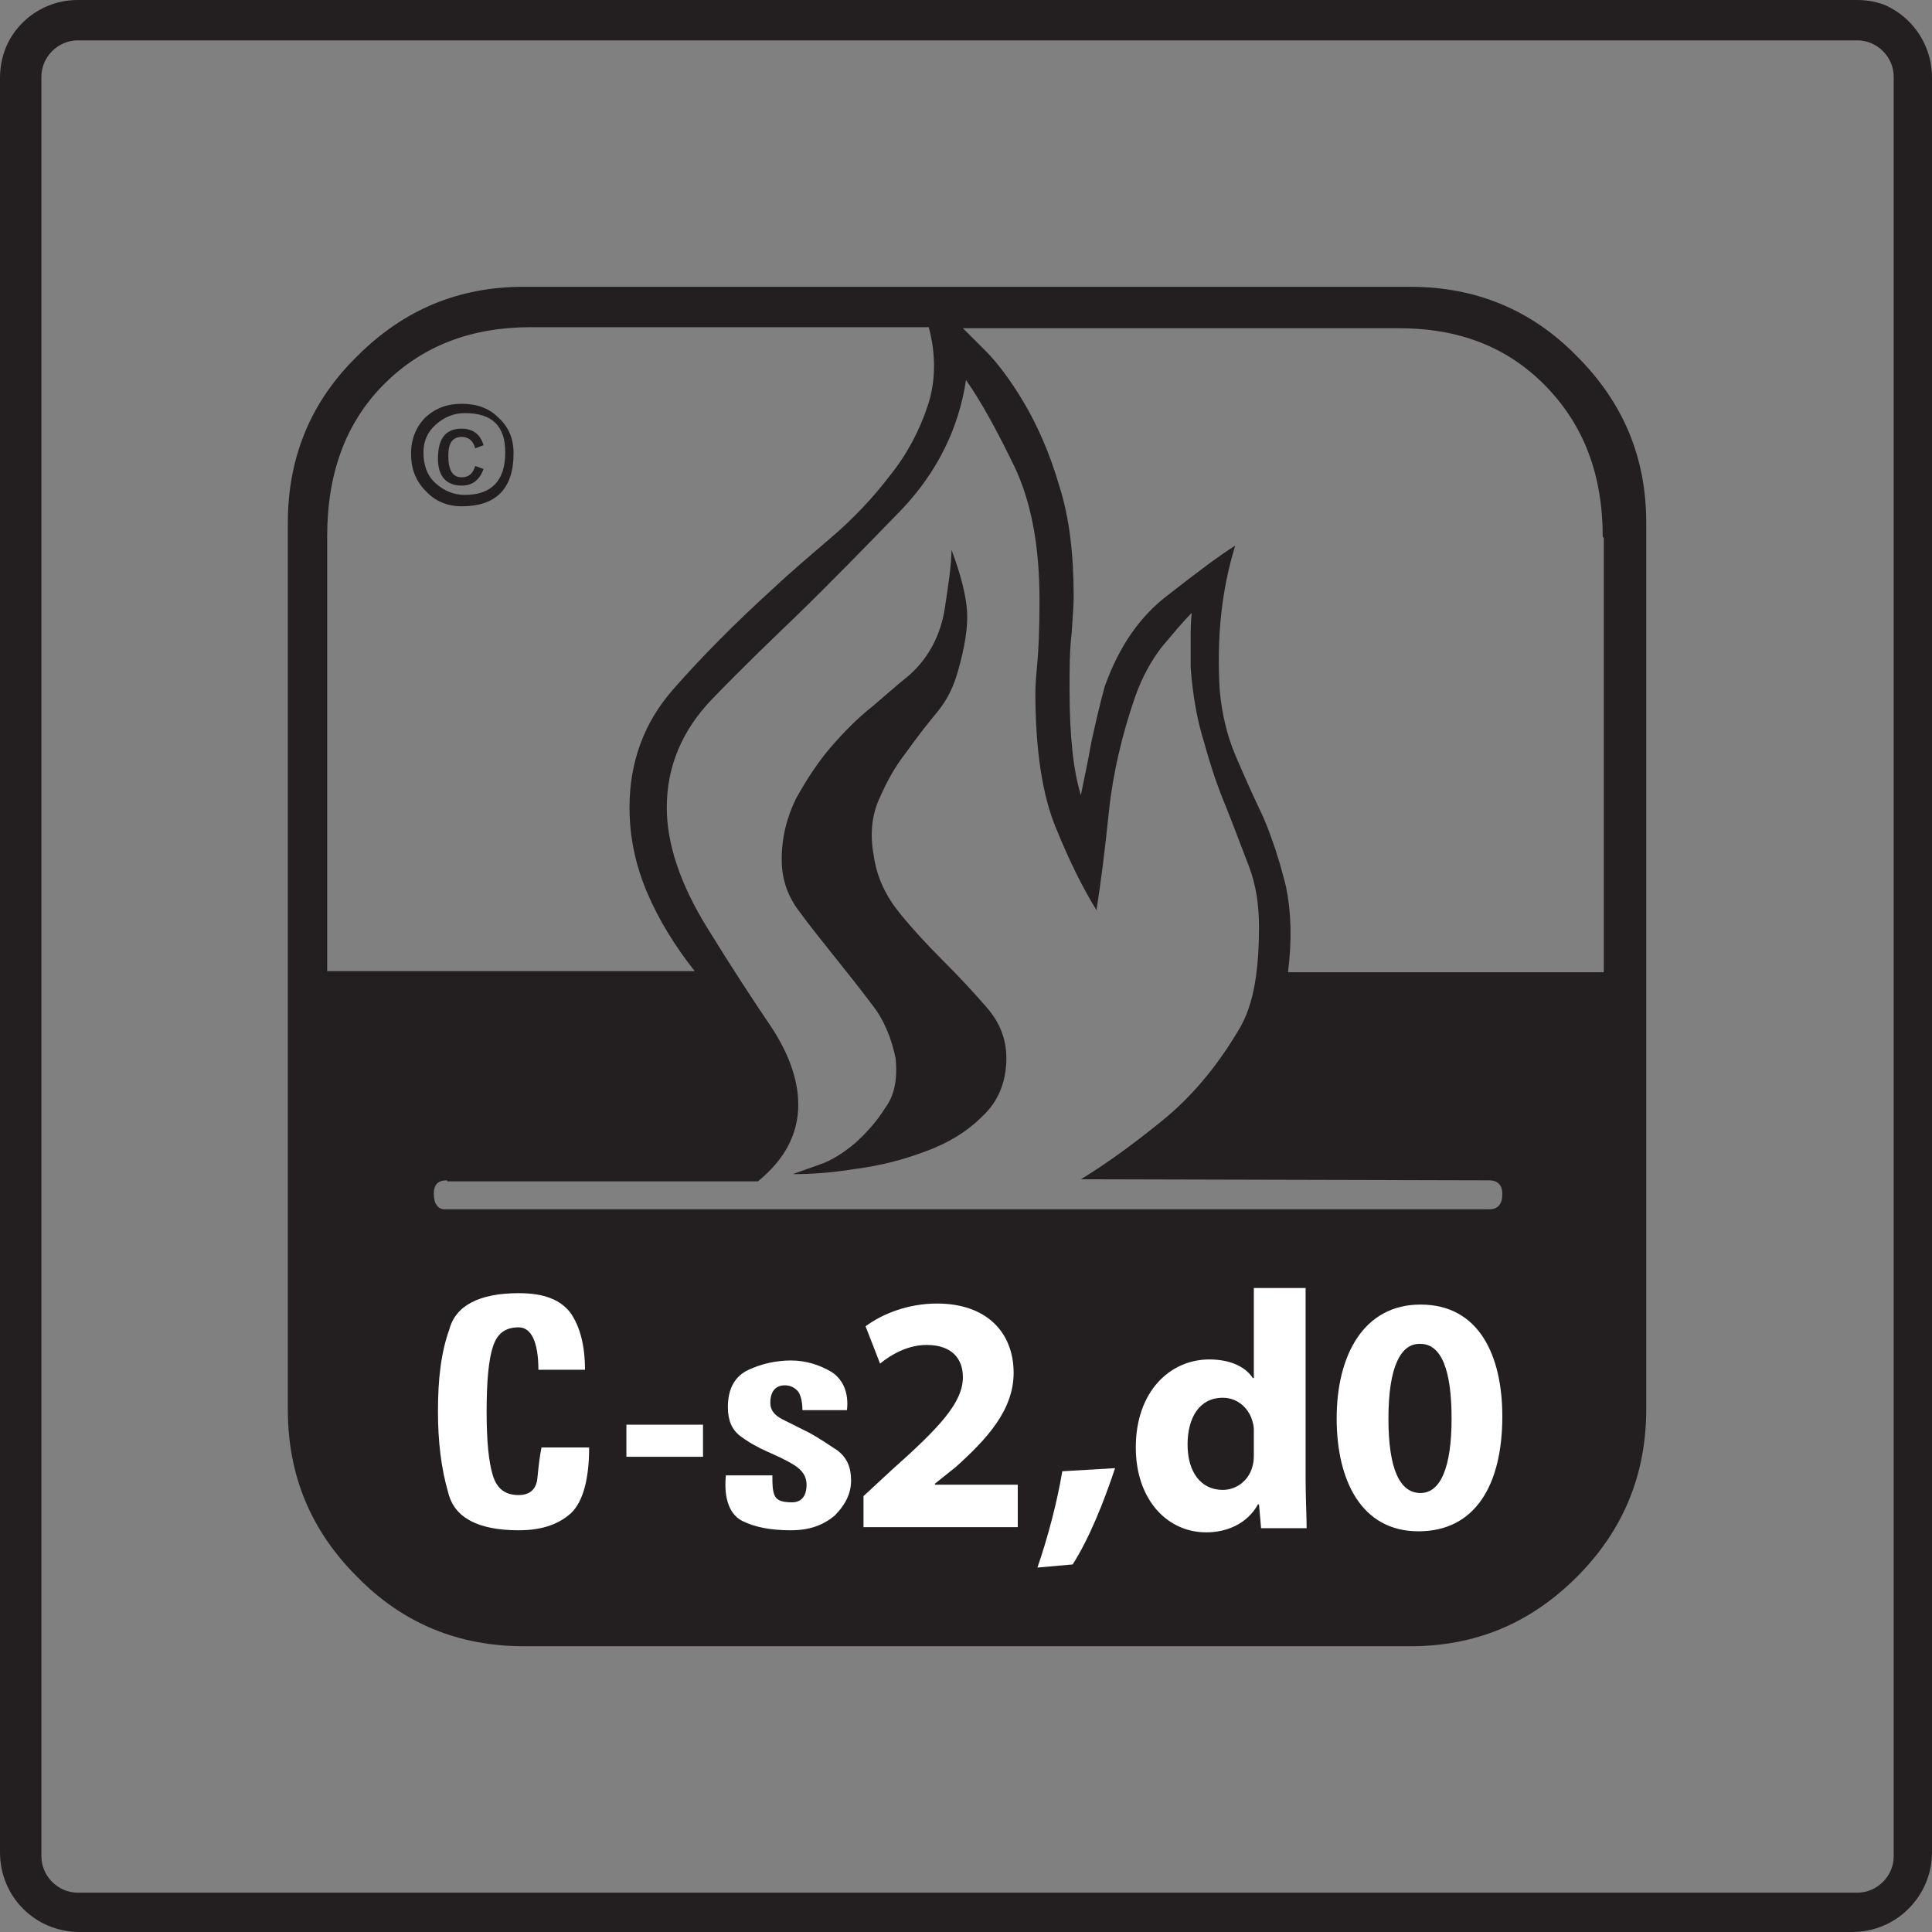 <?xml version="1.0" encoding="utf-8"?>
<!-- Generator: Adobe Illustrator 27.2.0, SVG Export Plug-In . SVG Version: 6.00 Build 0)  -->
<svg version="1.1" id="Layer_1" xmlns="http://www.w3.org/2000/svg" xmlns:xlink="http://www.w3.org/1999/xlink" x="0px" y="0px"
	 viewBox="0 0 186.6 186.6" style="enable-background:new 0 0 186.6 186.6;" xml:space="preserve">
<rect x="0" y="0" width="186.6" height="186.6" fill="#808080" stroke="none"/>
<style type="text/css">
	.st0{clip-path:url(#SVGID_00000028295525311710744140000013364344560302038204_);fill:#231F20;}
	.st1{clip-path:url(#SVGID_00000028295525311710744140000013364344560302038204_);fill:#FFFFFF;}
</style>
<g>
	<defs>
		<path id="SVGID_1_" d="M6.1,0C2.6,0.7,0,3.8,0,7.5v171.4c0,4.3,3.4,7.7,7.7,7.7h171.2c4.3,0,7.7-3.5,7.7-7.7V7.5
			c0-3.7-2.6-6.8-6.1-7.5H6.1z"/>
	</defs>
	<clipPath id="SVGID_00000097502617524113369850000016686410587197846173_">
		<use xlink:href="#SVGID_1_"  style="overflow:visible;"/>
	</clipPath>
	<path style="clip-path:url(#SVGID_00000097502617524113369850000016686410587197846173_);fill:#231F20;" d="M179.4,0H7.5
		C3.4,0,0,3.3,0,7.4v171.9c0,4.1,3.4,7.5,7.5,7.5h171.9c4.1,0,7.5-3.4,7.5-7.5V7.4C186.8,3.3,183.5,0,179.4,0 M179.4,3.9
		c1.9,0,3.5,1.6,3.5,3.5v171.9c0,1.9-1.6,3.5-3.5,3.5H7.5c-1.9,0-3.5-1.6-3.5-3.5V7.4c0-1.9,1.6-3.5,3.5-3.5H179.4z"/>
	<path style="clip-path:url(#SVGID_00000097502617524113369850000016686410587197846173_);fill:#231F20;" d="M154.8,51.9
		c0-6-1.8-10.8-5.5-14.6c-3.7-3.8-8.4-5.6-14.2-5.6H93c0.4,0.4,1.1,1.1,2.2,2.2c1.1,1.1,2.4,2.8,3.7,5c1.3,2.2,2.5,4.9,3.4,8
		c1,3.1,1.4,6.7,1.4,10.8c0,0.7-0.1,1.9-0.2,3.5c-0.2,1.7-0.2,3.5-0.2,5.4c0,4.6,0.4,8,1.1,10.2c0.3-1.6,0.7-3.3,1-5.1
		c0.4-1.8,0.8-3.6,1.3-5.4c1.4-3.9,3.4-6.8,6.2-8.9c2.7-2.1,4.8-3.7,6.4-4.7c-1.3,4.2-1.8,8.8-1.5,13.9c0.2,2.3,0.7,4.4,1.5,6.3
		c0.8,1.9,1.7,3.9,2.7,6c0.9,2.1,1.6,4.3,2.2,6.7c0.5,2.4,0.6,5.1,0.2,8.3h30.5V51.9z M86.5,102.2c-0.4-1.9-1.1-3.7-2.3-5.2
		c-1.2-1.6-2.4-3.1-3.6-4.6c-1.2-1.5-2.4-3-3.5-4.5c-1.1-1.5-1.6-3.1-1.6-4.9c0-2.1,0.5-4.1,1.4-5.9c1-1.8,2.1-3.5,3.4-5
		c1.3-1.5,2.6-2.8,4-3.9c1.3-1.1,2.4-2.1,3.3-2.8c1.9-1.6,3.1-3.7,3.6-6.3c0.4-2.6,0.7-4.6,0.7-6c0.9,2.4,1.4,4.4,1.5,5.9
		c0.1,1.5-0.2,3.5-0.9,5.9c-0.4,1.4-1,2.7-2,3.9c-1,1.2-2,2.5-3,3.9c-1.1,1.4-1.9,2.9-2.6,4.5c-0.7,1.6-0.9,3.4-0.5,5.5
		c0.3,2.1,1.2,3.9,2.5,5.5c1.3,1.6,2.7,3.1,4.2,4.6c1.5,1.5,2.9,3,4.2,4.5c1.3,1.5,1.9,3.1,1.9,4.9c0,2.3-0.8,4.2-2.3,5.6
		c-1.5,1.5-3.3,2.6-5.5,3.4c-2.1,0.8-4.4,1.4-6.8,1.7c-2.4,0.4-4.4,0.5-6,0.5c0.5-0.2,1.4-0.5,2.5-0.9c1.2-0.4,2.3-1.1,3.5-2.1
		c1.1-1,2.1-2.1,2.9-3.4C86.4,105.8,86.7,104.2,86.5,102.2 M46.7,45.3c-0.4,1.1-1.1,1.6-2.1,1.6c-1.5,0-2.3-0.9-2.3-2.6
		c0-1.9,0.7-2.9,2.3-2.9c1,0,1.8,0.5,2.1,1.6l-0.8,0.3c-0.2-0.7-0.6-1.1-1.3-1.1c-0.9,0-1.3,0.6-1.3,1.8c0,1.4,0.4,2.1,1.3,2.1
		c0.7,0,1.1-0.4,1.3-1.1L46.7,45.3z M43.2,114c-0.9,0-1.3,0.4-1.3,1.3c0,1,0.4,1.5,1.1,1.5h100.8c0.9,0,1.3-0.5,1.3-1.5
		c0-0.8-0.4-1.3-1.3-1.3l-39.4-0.1c2.6-1.6,5.2-3.5,7.9-5.7c2.7-2.2,5.1-5,7.2-8.5c0.9-1.4,1.4-3,1.7-4.7c0.3-1.8,0.4-3.6,0.4-5.5
		c0-2.1-0.3-4.1-1-5.9c-0.7-1.8-1.4-3.7-2.2-5.7c-0.8-1.9-1.5-4-2.1-6.2c-0.7-2.2-1.1-4.6-1.3-7.2v-2.8c0-0.8,0-1.6,0.1-2.5
		c-0.9,0.9-1.8,2-2.9,3.3c-1,1.3-1.9,2.9-2.6,4.9c-1.2,3.5-2.1,7.2-2.5,11c-0.4,3.9-0.8,7-1.2,9.5c-1.3-2.1-2.6-4.7-3.9-7.9
		c-1.3-3.1-2-7.5-2-13.1c0-0.9,0.1-1.9,0.2-3c0.1-1.1,0.2-3.1,0.2-5.9c0-5.3-0.8-9.6-2.5-13.1c-1.7-3.5-3.2-6.2-4.6-8.2
		c-0.7,4.7-2.8,8.9-6.2,12.5c-3.5,3.6-6.9,7.1-10.3,10.4c-2.4,2.3-5.1,4.9-8,7.9c-2.9,3-4.4,6.5-4.4,10.5c0,3.5,1.3,7.4,3.9,11.6
		c2.4,3.9,4.5,7.1,6.2,9.6c1.7,2.6,2.6,5.1,2.6,7.5c0,2.8-1.3,5.3-3.9,7.4H43.2z M40.9,43.7c0,1.3,0.4,2.3,1.2,3
		c0.8,0.7,1.7,1.1,2.8,1.1c2.6,0,3.9-1.4,3.9-4.1c0-2.6-1.3-3.8-3.9-3.8c-1.1,0-2,0.4-2.8,1.1C41.3,41.7,40.9,42.6,40.9,43.7
		 M49.6,43.8c0,3.4-1.7,5.1-5,5.1c-1.4,0-2.6-0.5-3.5-1.5c-1-1-1.4-2.2-1.4-3.6c0-1.4,0.5-2.6,1.4-3.5c1-0.9,2.1-1.3,3.5-1.3
		c1.4,0,2.6,0.4,3.5,1.3C49.1,41.2,49.6,42.3,49.6,43.8 M51.3,31.6c-5.8,0-10.5,1.8-14.2,5.5c-3.7,3.7-5.5,8.6-5.5,14.7v42h35.5
		c-1.9-2.4-3.5-5-4.6-7.6c-1.1-2.6-1.7-5.3-1.7-8.2c0-4.4,1.4-8.2,4.2-11.4c2.8-3.2,6-6.4,9.5-9.6c1.7-1.6,3.7-3.3,5.8-5.1
		c2.1-1.8,4-3.8,5.6-5.9c1.7-2.1,2.9-4.4,3.7-6.8c0.8-2.4,0.8-5,0.1-7.6H51.3z M136.2,27.7c6.3,0,11.7,2.2,16.1,6.7
		c4.5,4.5,6.7,9.8,6.7,16.1v85.6c0,6.3-2.2,11.7-6.7,16.2c-4.5,4.5-9.8,6.7-16.1,6.7H50.6c-6.3,0-11.7-2.2-16.1-6.7
		c-4.5-4.5-6.7-9.8-6.7-16.2V50.5c0-6.3,2.2-11.7,6.7-16.1c4.5-4.5,9.8-6.7,16.1-6.7H136.2z"/>
	<path style="clip-path:url(#SVGID_00000097502617524113369850000016686410587197846173_);fill:#FFFFFF;" d="M42.3,136.3
		c0,2.9,0.3,5.5,1,7.9c0.6,2.4,2.9,3.6,6.8,3.6c2.3,0,3.9-0.6,5.1-1.7c1.1-1.1,1.7-3.2,1.7-6.3h-4.6c-0.2,1-0.3,2-0.4,3
		c-0.1,1-0.7,1.6-1.8,1.6c-1.3,0-2.1-0.6-2.5-1.9c-0.4-1.3-0.6-3.3-0.6-6.2c0-2.9,0.2-5,0.6-6.2c0.4-1.3,1.2-1.9,2.5-1.9
		c1.2,0,1.9,1.4,1.9,4.1h4.5c0-2.4-0.5-4.2-1.4-5.5c-1-1.3-2.6-1.9-5-1.9c-3.8,0-6.1,1.2-6.7,3.5C42.6,130.6,42.3,133.2,42.3,136.3"
		/>
	
		<rect x="60.5" y="137.6" style="clip-path:url(#SVGID_00000097502617524113369850000016686410587197846173_);fill:#FFFFFF;" width="7.4" height="3.1"/>
	<path style="clip-path:url(#SVGID_00000097502617524113369850000016686410587197846173_);fill:#FFFFFF;" d="M70.1,142.6
		c-0.2,2.2,0.4,3.7,1.6,4.3c1.2,0.6,2.7,0.9,4.7,0.9c1.8,0,3.1-0.5,4.2-1.4c1-1,1.6-2.1,1.6-3.4c0-1.3-0.4-2.2-1.3-2.9
		c-0.9-0.6-1.8-1.2-2.7-1.7c-1-0.5-1.8-0.9-2.6-1.3c-0.8-0.4-1.2-0.9-1.2-1.6c0-1.1,0.5-1.7,1.4-1.7c0.5,0,0.9,0.2,1.2,0.5
		c0.3,0.3,0.5,1,0.5,1.9h4.3c0.2-1.7-0.4-3-1.5-3.7c-1.2-0.7-2.5-1.1-3.9-1.1c-1.4,0-2.8,0.3-4.1,0.9c-1.3,0.6-2,1.8-2,3.6
		c0,1.3,0.4,2.2,1.2,2.8c0.8,0.6,1.7,1.1,2.6,1.5c0.9,0.4,1.8,0.8,2.6,1.3c0.8,0.5,1.2,1.1,1.2,1.9c0,1.1-0.5,1.7-1.4,1.7
		c-1,0-1.5-0.2-1.7-0.7c-0.2-0.5-0.2-1.1-0.2-1.9H70.1z"/>
	<path style="clip-path:url(#SVGID_00000097502617524113369850000016686410587197846173_);fill:#FFFFFF;" d="M83.4,147.5v-3l2.7-2.5
		c4.6-4.1,6.9-6.5,6.9-9c0-1.7-1-3.1-3.5-3.1c-1.8,0-3.4,0.9-4.5,1.8l-1.4-3.6c1.6-1.2,4.1-2.2,6.9-2.2c4.8,0,7.4,2.8,7.4,6.7
		c0,3.6-2.6,6.4-5.6,9.1l-2,1.6v0.1h8v4.1H83.4z"/>
	<path style="clip-path:url(#SVGID_00000097502617524113369850000016686410587197846173_);fill:#FFFFFF;" d="M100.2,151.4
		c1-2.9,1.9-6.3,2.4-9.3l5.1-0.3c-1.1,3.3-2.5,6.8-4.1,9.3L100.2,151.4z"/>
	<path style="clip-path:url(#SVGID_00000097502617524113369850000016686410587197846173_);fill:#FFFFFF;" d="M121.1,138.3
		c0-0.3,0-0.6-0.1-0.9c-0.3-1.3-1.4-2.4-2.9-2.4c-2.3,0-3.4,2-3.4,4.5c0,2.7,1.3,4.4,3.4,4.4c1.4,0,2.6-1,2.9-2.4
		c0.1-0.4,0.1-0.7,0.1-1.1V138.3z M126.1,124.4v18.4c0,1.8,0.1,3.7,0.1,4.8h-4.4l-0.2-2.3h-0.1c-1,1.8-2.9,2.7-5,2.7
		c-3.8,0-6.8-3.2-6.8-8.2c0-5.4,3.3-8.5,7.1-8.5c2,0,3.5,0.7,4.2,1.8h0.1v-8.7H126.1z"/>
	<path style="clip-path:url(#SVGID_00000097502617524113369850000016686410587197846173_);fill:#FFFFFF;" d="M134.1,137
		c0,4.9,1.1,7.2,3.1,7.2c1.9,0,3-2.4,3-7.2c0-4.7-1-7.2-3-7.2C135.3,129.7,134.1,132,134.1,137 M145.1,136.8
		c0,6.6-2.6,11.1-8.1,11.1c-5.5,0-7.9-4.9-7.9-10.9c0-6.1,2.6-11,8.1-11C142.9,126,145.1,131,145.1,136.8"/>
</g>
</svg>

